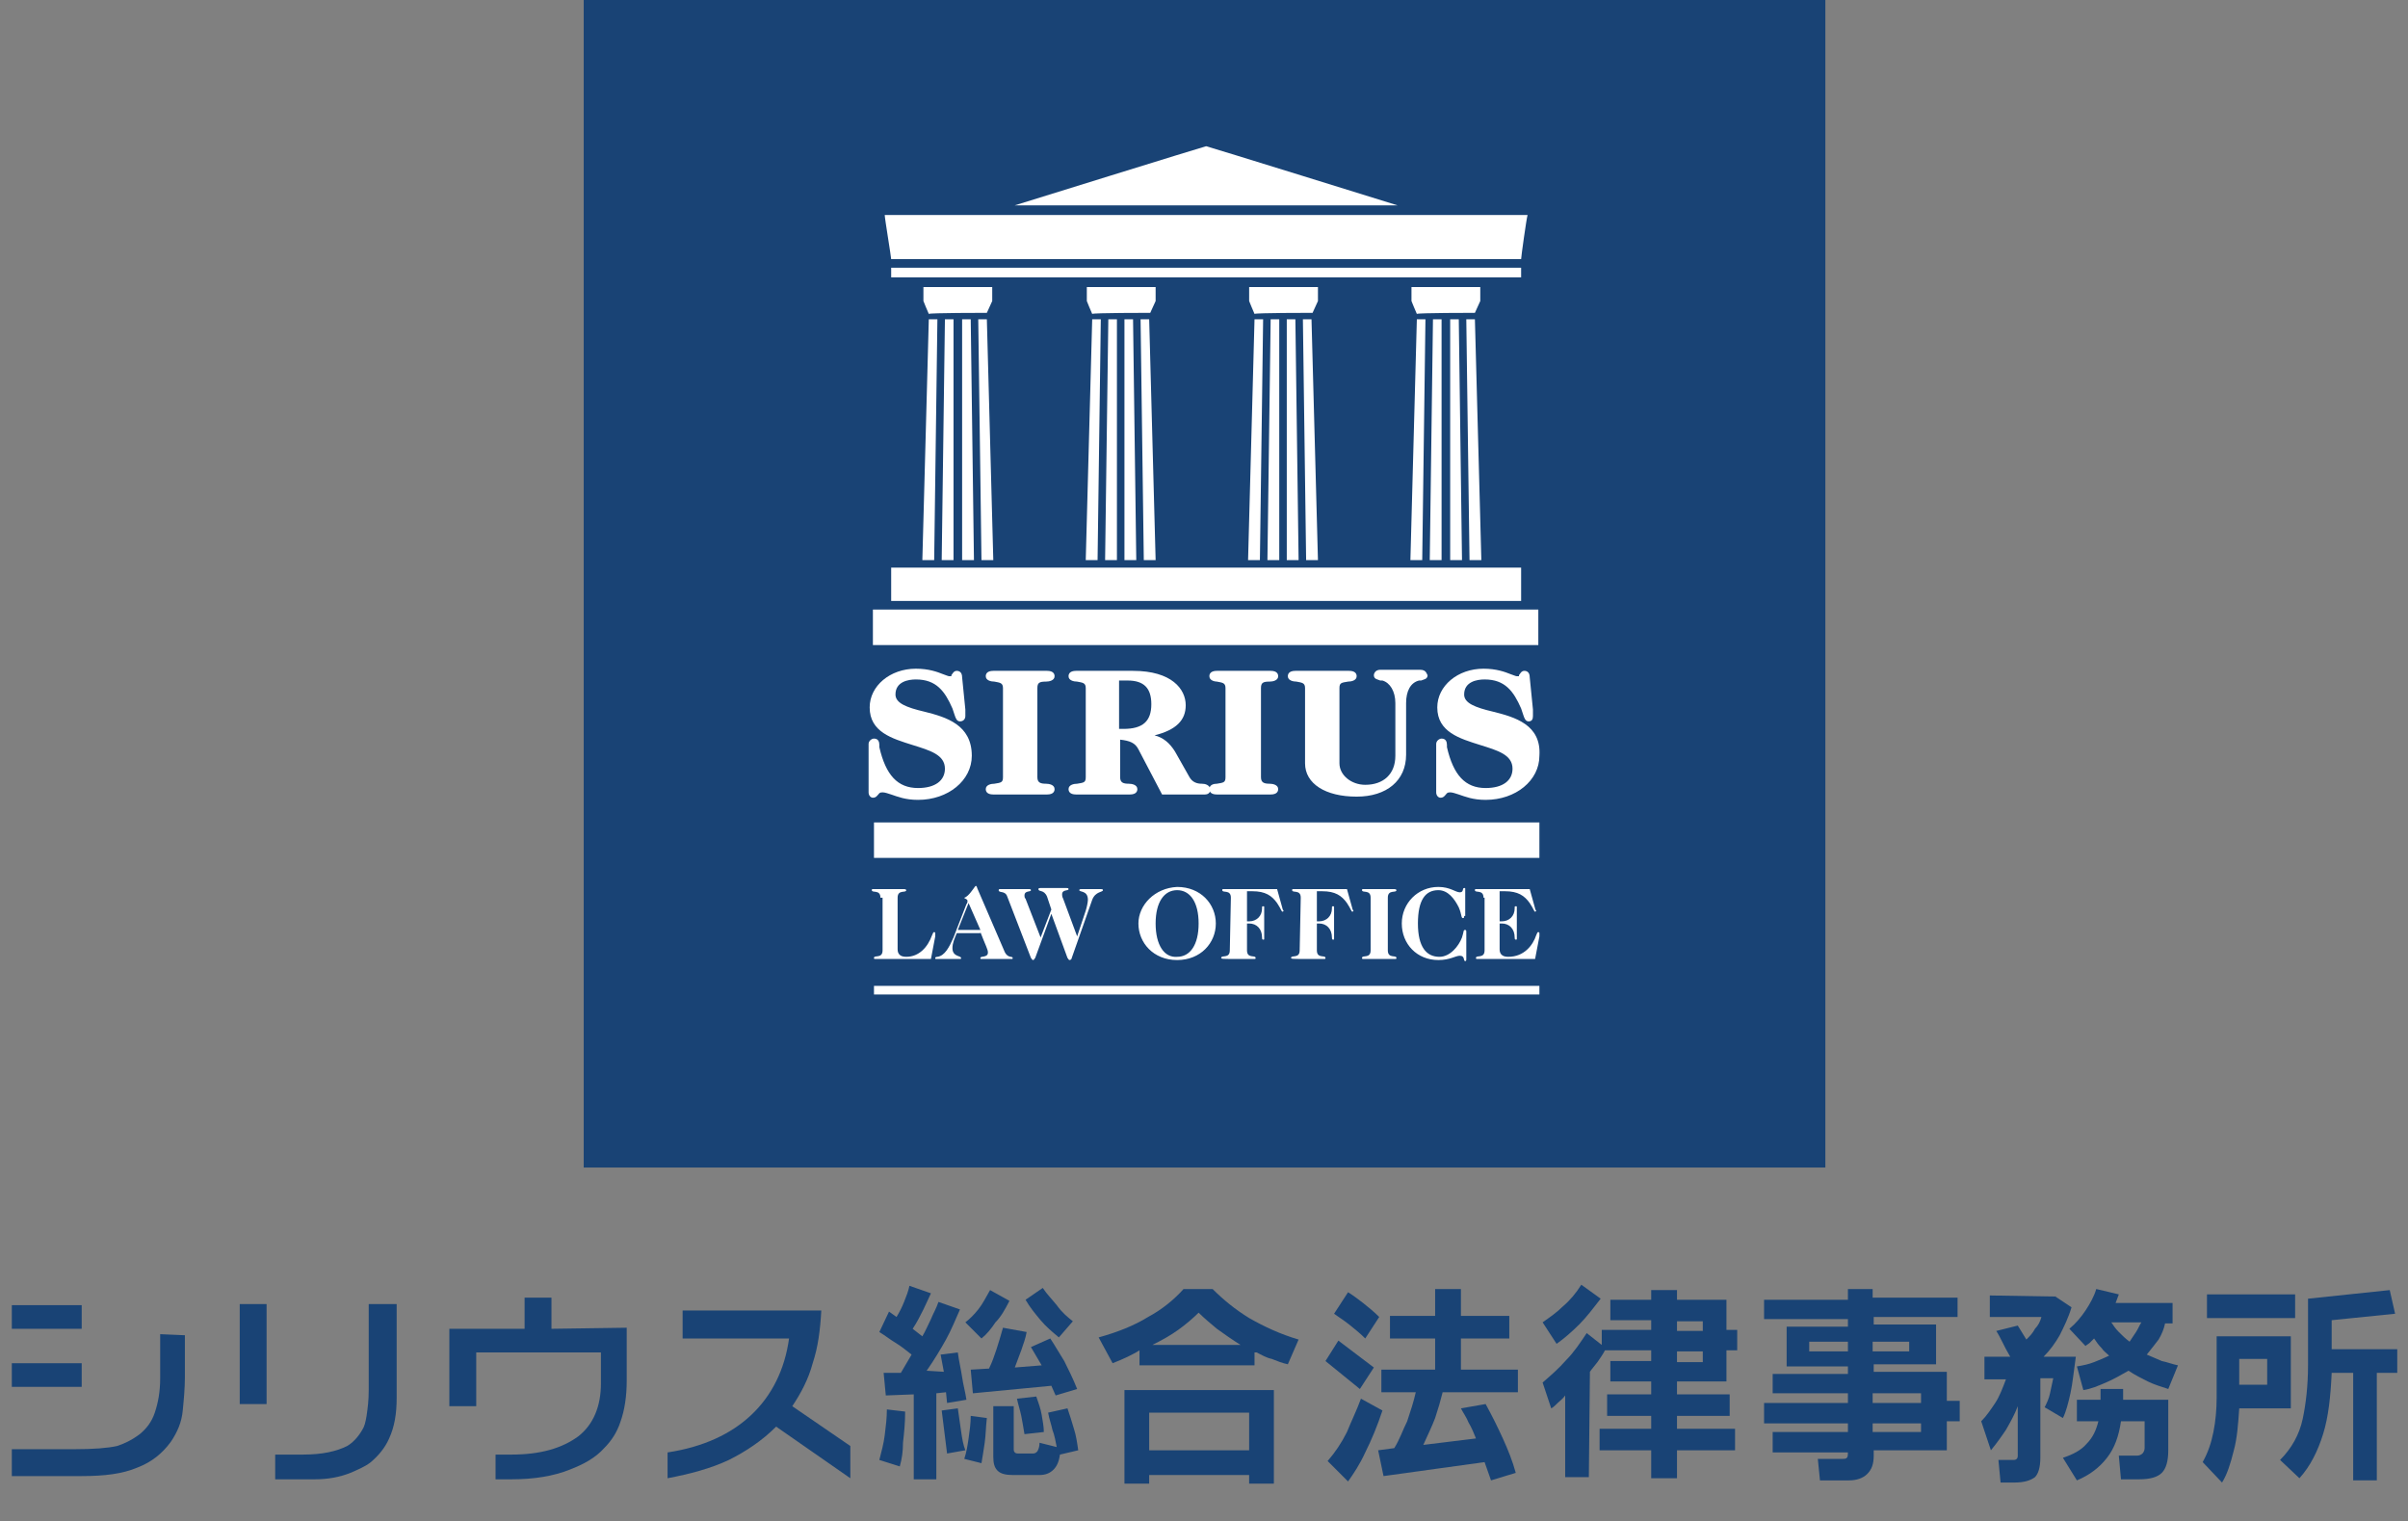 <?xml version="1.0" encoding="utf-8"?>
<!-- Generator: Adobe Illustrator 23.1.0, SVG Export Plug-In . SVG Version: 6.00 Build 0)  -->
<svg version="1.1" id="レイヤー_1" xmlns="http://www.w3.org/2000/svg" xmlns:xlink="http://www.w3.org/1999/xlink" x="0px"
	 y="0px" viewBox="0 0 224 141.5" style="enable-background:new 0 0 224 141.5;" xml:space="preserve">
<rect x="0" y="0" width="224" height="141.5" fill="#808080" stroke="none"/>
<style type="text/css">
	.st0{fill:#194375;}
	.st1{fill:#FFFFFF;}
</style>
<g>
	<path class="st0" d="M1.1,121.4h6.5v2.2H1.1V121.4z M1.1,126.8h6.5v2.2H1.1V126.8z M17.2,124.2v3.9c0,1-0.1,2.1-0.2,3.1
		c-0.1,1.1-0.5,2-1.1,2.9c-0.8,1.1-1.8,1.9-3.1,2.4c-1.4,0.6-3.1,0.8-5.2,0.8H1.1v-2.5h5.8c1.8,0,3.1-0.1,4-0.3
		c0.6-0.2,1.3-0.5,2.1-1.1c0.6-0.5,1.1-1.1,1.4-2c0.3-0.9,0.5-1.9,0.5-3.2v-4.1L17.2,124.2L17.2,124.2z"/>
	<path class="st0" d="M24.8,121.3v9.3h-2.5v-9.3H24.8z M36.9,121.3v8.7c0,1.5-0.2,2.7-0.7,3.8c-0.4,0.9-1,1.6-1.7,2.2
		c-0.5,0.4-1.2,0.7-1.9,1c-1,0.4-2.1,0.6-3.3,0.6h-3.7v-2.3h2.6c1.8,0,3.1-0.3,4.1-0.8c0.5-0.3,1-0.8,1.4-1.5
		c0.2-0.3,0.3-0.7,0.4-1.3c0.1-0.7,0.2-1.4,0.2-2.4v-8H36.9L36.9,121.3z"/>
	<path class="st0" d="M58.3,123.5v4.9c0,1.5-0.2,2.8-0.6,3.9c-0.3,0.9-0.8,1.7-1.5,2.4c-0.8,0.9-1.9,1.5-3.2,2
		c-1.5,0.6-3.3,0.9-5.4,0.9h-1.5v-2.3h1.5c2.7,0,4.7-0.6,6.2-1.7c1.4-1.1,2.1-2.8,2.1-4.9v-2.9H44.3v5h-2.5v-7.2h7v-2.9h2.5v2.9
		L58.3,123.5L58.3,123.5z"/>
	<path class="st0" d="M63.5,121.9h12.9c-0.1,1.8-0.3,3.4-0.8,4.9c-0.4,1.5-1.1,2.8-1.9,4l5.4,3.7v3l-6.9-4.8
		c-1.3,1.3-2.8,2.3-4.4,3.1c-1.7,0.8-3.6,1.3-5.7,1.7v-2.4c3.3-0.5,5.9-1.7,7.8-3.5s3.1-4.2,3.5-7.1h-9.9
		C63.5,124.5,63.5,121.9,63.5,121.9z"/>
	<path class="st0" d="M91.3,124.5l-1.5-1.5c0.4-0.3,0.8-0.7,1.2-1.2c0.4-0.5,0.7-1.1,1.1-1.8l1.8,1c-0.4,0.8-0.8,1.5-1.3,2
		C92.2,123.6,91.8,124.1,91.3,124.5z M99.8,122.9l-1.3,1.5c-0.6-0.5-1.2-1-1.7-1.6s-1-1.2-1.4-1.9l1.6-1.1c0.4,0.6,0.9,1.1,1.3,1.6
		C98.8,122.1,99.3,122.5,99.8,122.9z M96.9,127l-1-1.7l1.8-0.8c0.4,0.6,0.8,1.3,1.3,2.1c0.4,0.8,0.8,1.6,1.2,2.6l-2,0.6l-0.4-0.9
		l-7.3,0.7l-0.2-2.2l1.7-0.1c0.3-0.6,0.5-1.2,0.7-1.8c0.2-0.6,0.4-1.3,0.6-2l2.2,0.4c-0.1,0.6-0.3,1.1-0.5,1.7
		c-0.2,0.5-0.4,1.1-0.6,1.6L96.9,127z M97.1,133.2l-1.8,0.2c-0.1-0.6-0.2-1.2-0.3-1.7c-0.1-0.5-0.3-1.1-0.4-1.6l1.8-0.2
		c0.2,0.6,0.4,1.1,0.5,1.7C97,132.2,97.1,132.7,97.1,133.2z M94.3,130.8v3.9c0,0.2,0,0.3,0.1,0.4c0.1,0.1,0.2,0.1,0.4,0.1h1.3
		c0.2,0,0.3-0.1,0.4-0.2c0.1-0.2,0.2-0.4,0.2-0.8l1.6,0.4c-0.1-0.5-0.2-1.1-0.4-1.6c-0.1-0.5-0.3-1-0.4-1.6l1.8-0.4
		c0.2,0.6,0.4,1.2,0.6,1.9c0.2,0.6,0.3,1.3,0.4,2l-1.7,0.4c-0.1,0.7-0.3,1.1-0.6,1.4c-0.3,0.3-0.7,0.5-1.3,0.5h-2.5
		c-0.6,0-1.1-0.1-1.4-0.4s-0.4-0.7-0.4-1.3v-4.7C92.4,130.8,94.3,130.8,94.3,130.8z M91.3,136.1l-1.6-0.4c0.2-0.6,0.3-1.2,0.4-1.9
		s0.2-1.4,0.2-2.1l1.5,0.2c-0.1,0.9-0.1,1.6-0.2,2.3C91.5,134.9,91.4,135.5,91.3,136.1z M87.8,127.6l-0.3-1.6l1.6-0.2
		c0.1,0.8,0.3,1.6,0.4,2.3c0.1,0.7,0.3,1.4,0.4,2.1l-1.8,0.3l-0.1-1l-0.9,0.1v8H85v-7.9l-2.6,0.1l-0.2-2.1h1.6l1-1.7
		c-0.5-0.4-1-0.8-1.5-1.1c-0.5-0.3-1-0.7-1.5-1l0.9-1.9l0.7,0.5c0.3-0.5,0.5-0.9,0.7-1.4s0.4-1,0.5-1.5l2,0.7
		c-0.2,0.4-0.4,0.9-0.7,1.5c-0.3,0.6-0.6,1.2-1,1.8l0.9,0.7c0.3-0.5,0.5-1,0.8-1.6c0.2-0.5,0.5-1,0.7-1.6l2,0.7
		c-0.4,0.9-0.8,1.9-1.3,2.8s-1.1,1.9-1.8,2.9L87.8,127.6z M88.1,135.2l-0.5-4l1.5-0.2c0.1,0.7,0.2,1.4,0.3,2.1
		c0.1,0.7,0.2,1.3,0.4,1.8L88.1,135.2z M83.7,136.4l-1.9-0.6c0.2-0.8,0.4-1.5,0.5-2.3s0.2-1.6,0.2-2.4l1.7,0.2c0,1.1-0.1,2-0.2,2.9
		C84,135,83.9,135.7,83.7,136.4z"/>
	<path class="st0" d="M109.6,123.7c0.7-0.5,1.4-1.1,1.9-1.6c0.5,0.5,1.1,1,1.7,1.5c0.7,0.5,1.4,1,2.2,1.5h-8.2
		C108.2,124.6,108.9,124.2,109.6,123.7z M116.9,125.8c0.4,0.2,0.9,0.5,1.4,0.6c0.5,0.2,1,0.4,1.5,0.5l1-2.3c-1.7-0.5-3.2-1.2-4.6-2
		c-1.3-0.8-2.4-1.7-3.4-2.7h-2.7c-0.9,1-2,1.9-3.3,2.6c-1.3,0.8-2.8,1.4-4.6,1.9l1.3,2.4c0.5-0.2,1-0.4,1.4-0.6s0.8-0.4,1.1-0.6v1.4
		h10.7v-1.2C116.7,125.8,116.9,125.8,116.9,125.8z M104.6,129.3v8.7h2.3v-0.8h9.3v0.8h2.3v-8.7H104.6z M106.9,134.9v-3.5h9.3v3.5
		H106.9z"/>
	<path class="st0" d="M140.4,122.4v2.1h-4.5v2.9h5.3v2.1h-7c-0.2,0.8-0.4,1.5-0.7,2.4c-0.3,0.8-0.7,1.6-1.1,2.5l4.9-0.6
		c-0.2-0.5-0.4-1-0.7-1.5c-0.2-0.5-0.5-0.9-0.7-1.3l2.3-0.4c0.6,1.1,1.1,2.1,1.6,3.2c0.5,1.1,0.9,2.1,1.2,3.2l-2.3,0.7l-0.6-1.7
		l-9.4,1.3l-0.5-2.4l1.5-0.2c0.5-0.8,0.8-1.7,1.2-2.5c0.3-0.9,0.6-1.8,0.8-2.7h-3.2v-2.1h5v-2.9h-4.2v-2.1h4.2v-2.5h2.4v2.5
		L140.4,122.4L140.4,122.4z M128.3,122.5l-1.3,2c-0.5-0.5-1-0.9-1.5-1.3s-1-0.7-1.4-1l1.3-2c0.5,0.3,1,0.7,1.4,1
		C127.3,121.6,127.8,122,128.3,122.5z M127.8,127.2l-1.3,2l-3.2-2.6l1.2-1.9L127.8,127.2z M126.6,130.1l2,1.1
		c-0.5,1.5-1,2.7-1.6,3.9c-0.5,1.1-1.1,2-1.6,2.7l-1.9-1.9c0.7-0.8,1.3-1.7,1.8-2.7C125.7,132.2,126.2,131.2,126.6,130.1z"/>
	<path class="st0" d="M156,126.7v-1h2.4v1H156z M146.9,123.2c0.7-0.7,1.3-1.5,2-2.4l-1.8-1.3c-0.5,0.8-1.1,1.5-1.7,2
		c-0.6,0.6-1.2,1-1.9,1.5l1.3,2C145.5,124.5,146.2,123.9,146.9,123.2z M147.9,127.6c0.2-0.3,0.4-0.5,0.7-0.9
		c0.2-0.3,0.5-0.7,0.7-1.1h4.3v1h-3.8v1.9h3.8v1.2h-4.1v2h4.1v1.2h-4.8v2h4.8v2.6h2.4v-2.6h5.4v-2H156v-1.2h4.9v-2H156v-1.2h4.6
		v-2.9h1v-1.9h-1v-2.8H156V120h-2.4v0.9h-3.8v1.9h3.8v0.9H149v1.4l-1.4-1.1c-0.6,0.9-1.2,1.8-1.9,2.5c-0.7,0.8-1.4,1.4-2.2,2.1
		l0.8,2.4c0.2-0.1,0.4-0.3,0.6-0.5c0.2-0.2,0.5-0.4,0.7-0.7v7.6h2.2L147.9,127.6L147.9,127.6z M156,123.8v-0.9h2.4v0.9H156z"/>
	<path class="st0" d="M174.2,125.7v-0.9h3.4v0.9H174.2z M174.2,120.9v-1h-2.3v1h-7.8v1.8h7.8v0.7h-5.7v3.7h5.7v0.7h-7v1.8h7v0.9
		h-7.8v1.9h7.8v0.8h-7v1.9h7c0,0.2,0,0.4-0.1,0.5s-0.2,0.1-0.5,0.1h-2.2l0.2,2h2.7c0.7,0,1.3-0.2,1.7-0.6c0.4-0.4,0.6-0.9,0.6-1.7
		v-0.5h6.8v-2.7h1.2v-1.9h-1.2v-2.7h-6.8v-0.7h5.8v-3.7h-5.8v-0.7h7.8v-1.8h-7.9V120.9z M171.9,125.7h-3.6v-0.9h3.6V125.7z
		 M174.2,132.4h4.5v0.8h-4.5V132.4z M174.2,130.5v-0.9h4.5v0.9H174.2z"/>
	<path class="st0" d="M198.7,123.9c-0.2,0.3-0.4,0.6-0.6,0.9c-0.4-0.3-0.7-0.6-1-0.9s-0.5-0.6-0.7-0.9h2.8
		C199,123.3,198.9,123.6,198.7,123.9z M185.1,120.5v2h4.8c-0.1,0.4-0.3,0.8-0.6,1.1c-0.2,0.4-0.5,0.7-0.8,1l-0.8-1.3l-2,0.5
		c0.2,0.3,0.4,0.7,0.6,1.1c0.2,0.4,0.4,0.8,0.7,1.3h-2.4v2.1h2c-0.3,0.8-0.6,1.6-1,2.2c-0.4,0.6-0.8,1.2-1.3,1.7l0.9,2.7
		c0.5-0.6,1-1.3,1.4-1.9c0.4-0.7,0.8-1.4,1.1-2.2v4.5c0,0.2,0,0.3-0.1,0.4c-0.1,0.1-0.2,0.1-0.4,0.1h-1.3l0.2,2.1h1.3
		c0.9,0,1.5-0.2,1.9-0.5c0.3-0.3,0.5-0.9,0.5-1.8v-7.4h1.2c-0.1,0.5-0.2,0.9-0.3,1.4s-0.3,0.9-0.5,1.3l1.7,1
		c0.3-0.6,0.5-1.4,0.7-2.3c0.2-0.9,0.3-2,0.5-3.4h-3c0.6-0.6,1.1-1.3,1.5-2c0.4-0.8,0.8-1.6,1.1-2.6l-1.5-1L185.1,120.5L185.1,120.5
		z M195,119.9c-0.2,0.7-0.6,1.4-1,2s-0.9,1.2-1.5,1.7l1.5,1.6c0.1-0.1,0.3-0.2,0.4-0.3c0.1-0.1,0.3-0.3,0.4-0.4
		c0.2,0.3,0.4,0.6,0.7,0.9c0.2,0.3,0.5,0.5,0.7,0.7c-0.4,0.2-0.9,0.4-1.4,0.6s-1,0.3-1.6,0.4l0.6,2.2c0.7-0.1,1.4-0.4,2.1-0.7
		c0.7-0.3,1.4-0.7,2.1-1.1c0.6,0.4,1.2,0.7,1.8,1s1.3,0.5,1.9,0.7l0.9-2.2c-0.5-0.1-1-0.3-1.5-0.4c-0.5-0.2-0.9-0.4-1.4-0.6
		c0.4-0.5,0.8-1,1.1-1.4c0.3-0.5,0.5-1,0.6-1.5h0.7v-1.9h-5.3l0.3-0.8L195,119.9z M197.5,130.2v-1h-2.1v1h-2.2v2h2
		c-0.2,0.8-0.5,1.5-1.1,2.1c-0.5,0.6-1.3,1-2.2,1.3l1.3,2.1c1.2-0.5,2.1-1.2,2.8-2.1c0.7-0.9,1.1-2,1.3-3.4h2.2v2.5
		c0,0.2-0.1,0.4-0.2,0.5c-0.1,0.1-0.3,0.2-0.5,0.2h-1.7l0.2,2.2h1.7c1,0,1.7-0.2,2.1-0.6c0.4-0.4,0.6-1.1,0.6-2.1v-4.7H197.5z"/>
	<path class="st0" d="M208.3,128.8v-2.4h2.6v2.4H208.3z M205.3,120.4v2.2h8.2v-2.2H205.3z M206.2,124.3v5.7c0,1.1-0.1,2.2-0.3,3.2
		s-0.5,1.9-1,2.8l1.8,1.9c0.5-0.8,0.8-1.8,1.1-3c0.3-1.1,0.4-2.4,0.5-3.9h4.8v-6.7H206.2z M214.7,120.8v6.2c0,1.9-0.2,3.6-0.5,5
		s-1,2.7-2.1,3.8l1.8,1.7c1-1.1,1.7-2.5,2.2-4.1s0.7-3.5,0.8-5.7h2v10h2.2v-10h1.9v-2.2h-6.1v-2.7l5.9-0.6l-0.5-2.2L214.7,120.8z"/>
</g>
<rect x="54.3" y="-0.2" class="st0" width="115.5" height="108.8"/>
<g>
	<g>
		<path class="st1" d="M86.9,52.1c0-0.1,0.3-22.3,0.3-22.4c-0.1,0-0.7,0-0.8,0c0,0.1-0.6,22.3-0.6,22.4
			C85.9,52.1,86.8,52.1,86.9,52.1z"/>
		<path class="st1" d="M89.5,29.7c0,0.1,0,22.3,0,22.4c0.1,0,1,0,1.1,0c0-0.1-0.3-22.3-0.3-22.4C90.2,29.7,89.6,29.7,89.5,29.7z"/>
		<path class="st1" d="M87.9,29.7c0,0.1-0.3,22.3-0.3,22.4c0.1,0,1,0,1.1,0c0-0.1,0-22.3,0-22.4C88.6,29.7,88,29.7,87.9,29.7z"/>
		<path class="st1" d="M91,29.7c0,0.1,0.3,22.3,0.3,22.4c0.1,0,1,0,1.1,0c0-0.1-0.6-22.3-0.6-22.4C91.7,29.7,91.1,29.7,91,29.7z"/>
		<path class="st1" d="M137.2,29.1c0.1-0.2,0.5-1.1,0.5-1.1s0-1.1,0-1.3c-0.3,0-6.2,0-6.4,0c0,0.2,0,1.2,0,1.3c0,0,0.4,1,0.5,1.2
			C131.9,29.1,137.1,29.1,137.2,29.1z"/>
		<path class="st1" d="M141.5,24.1c0-0.2,0.5-3.8,0.6-4.1c-0.3,0-51.3,0-51.3,0s-8.2,0-8.5,0c0,0.3,0.6,3.9,0.6,4.1
			C83.1,24.1,141.3,24.1,141.5,24.1z"/>
		<path class="st1" d="M112.2,13.6c-0.1,0-17.8,5.5-17.8,5.5H130C130,19.1,112.3,13.6,112.2,13.6z"/>
		<path class="st1" d="M82.9,55.9c0.3,0,58.3,0,58.6,0c0-0.3,0-2.9,0-3.1c-0.3,0-58.3,0-58.6,0C82.9,53,82.9,55.6,82.9,55.9z"/>
		<path class="st1" d="M81.2,56.7c0,0.3,0,3,0,3.3c0.3,0,61.6,0,61.9,0c0-0.3,0-3,0-3.3c-0.2,0-60.9,0-60.9,0S81.5,56.7,81.2,56.7z"
			/>
		<path class="st1" d="M143.2,76.5c-0.3,0-61.6,0-61.9,0c0,0.3,0,3,0,3.3c0.3,0,61.6,0,61.9,0C143.2,79.5,143.2,76.8,143.2,76.5z"/>
		<path class="st1" d="M143.2,91.7c-0.3,0-61.6,0-61.9,0c0,0.2,0,0.6,0,0.8c0.3,0,61.6,0,61.9,0C143.2,92.3,143.2,91.9,143.2,91.7z"
			/>
		<path class="st1" d="M91.8,29.1c0.1-0.2,0.5-1.1,0.5-1.1s0-1.1,0-1.3c-0.3,0-6.2,0-6.4,0c0,0.2,0,1.2,0,1.3c0,0,0.4,1,0.5,1.2
			C86.5,29.1,91.7,29.1,91.8,29.1z"/>
		<path class="st1" d="M102.1,52.1c0-0.1,0.3-22.3,0.3-22.4c-0.1,0-0.7,0-0.8,0c0,0.1-0.6,22.3-0.6,22.4
			C101.1,52.1,101.9,52.1,102.1,52.1z"/>
		<path class="st1" d="M104.6,29.7c0,0.1,0,22.3,0,22.4c0.1,0,1,0,1.1,0c0-0.1-0.3-22.3-0.3-22.4C105.3,29.7,104.7,29.7,104.6,29.7z
			"/>
		<path class="st1" d="M103.1,29.7c0,0.1-0.3,22.3-0.3,22.4c0.1,0,1,0,1.1,0c0-0.1,0-22.3,0-22.4C103.8,29.7,103.2,29.7,103.1,29.7z
			"/>
		<path class="st1" d="M106.1,29.7c0,0.1,0.3,22.3,0.3,22.4c0.1,0,1,0,1.1,0c0-0.1-0.6-22.3-0.6-22.4
			C106.8,29.7,106.2,29.7,106.1,29.7z"/>
		<path class="st1" d="M107,29.1c0.1-0.2,0.5-1.1,0.5-1.1s0-1.1,0-1.3c-0.3,0-6.2,0-6.4,0c0,0.2,0,1.2,0,1.3c0,0,0.4,1,0.5,1.2
			C101.7,29.1,106.8,29.1,107,29.1z"/>
		<path class="st1" d="M117.2,52.1c0-0.1,0.3-22.3,0.3-22.4c-0.1,0-0.7,0-0.8,0c0,0.1-0.6,22.3-0.6,22.4
			C116.2,52.1,117.1,52.1,117.2,52.1z"/>
		<path class="st1" d="M119.7,29.7c0,0.1,0,22.3,0,22.4c0.1,0,1,0,1.1,0c0-0.1-0.3-22.3-0.3-22.4C120.4,29.7,119.8,29.7,119.7,29.7z
			"/>
		<path class="st1" d="M118.2,29.7c0,0.1-0.3,22.3-0.3,22.4c0.1,0,1,0,1.1,0c0-0.1,0-22.3,0-22.4C118.9,29.7,118.3,29.7,118.2,29.7z
			"/>
		<path class="st1" d="M121.2,29.7c0,0.1,0.3,22.3,0.3,22.4c0.1,0,1,0,1.1,0c0-0.1-0.6-22.3-0.6-22.4
			C121.9,29.7,121.4,29.7,121.2,29.7z"/>
		<path class="st1" d="M122.1,29.1c0.1-0.2,0.5-1.1,0.5-1.1s0-1.1,0-1.3c-0.3,0-6.2,0-6.4,0c0,0.2,0,1.2,0,1.3c0,0,0.4,1,0.5,1.2
			C116.8,29.1,121.9,29.1,122.1,29.1z"/>
		<path class="st1" d="M132.3,52.1c0-0.1,0.3-22.3,0.3-22.4c-0.1,0-0.7,0-0.8,0c0,0.1-0.6,22.3-0.6,22.4
			C131.3,52.1,132.2,52.1,132.3,52.1z"/>
		<path class="st1" d="M134.9,29.7c0,0.1,0,22.3,0,22.4c0.1,0,1,0,1.1,0c0-0.1-0.3-22.3-0.3-22.4C135.6,29.7,135,29.7,134.9,29.7z"
			/>
		<path class="st1" d="M133.3,29.7c0,0.1-0.3,22.3-0.3,22.4c0.1,0,1,0,1.1,0c0-0.1,0-22.3,0-22.4C134,29.7,133.5,29.7,133.3,29.7z"
			/>
		<path class="st1" d="M136.4,29.7c0,0.1,0.3,22.3,0.3,22.4c0.1,0,1,0,1.1,0c0-0.1-0.6-22.3-0.6-22.4
			C137.1,29.7,136.5,29.7,136.4,29.7z"/>
		<path class="st1" d="M141.5,24.9c-0.3,0-58.3,0-58.6,0c0,0.2,0,0.7,0,0.9c0.3,0,58.3,0,58.6,0C141.5,25.6,141.5,25.1,141.5,24.9z"
			/>
	</g>
	<g>
		<g>
			<path class="st1" d="M86,66.2c-1.7-0.4-2.7-0.8-2.7-1.6c0-1.2,1.2-1.4,1.9-1.4c1.9,0,2.7,1.1,3.4,2.7l0.2,0.6
				c0.1,0.3,0.2,0.6,0.5,0.6s0.5-0.2,0.5-0.5v-0.5V66l-0.3-3c0-0.5-0.3-0.6-0.5-0.6c-0.3,0-0.4,0.3-0.5,0.4v0.1h-0.2
				c-0.1,0-0.3-0.1-0.6-0.2c-0.5-0.2-1.3-0.5-2.5-0.5c-2.4,0-4.3,1.6-4.3,3.6c0,2.3,2.1,2.9,4,3.5c1.6,0.5,3,0.9,3,2.2
				c0,1.1-0.9,1.8-2.5,1.8c-1.9,0-3-1.2-3.6-3.8v-0.2c0-0.3-0.1-0.6-0.5-0.6c-0.2,0-0.5,0.2-0.5,0.5v4.5c0,0.3,0.2,0.5,0.4,0.5
				c0.3,0,0.4-0.2,0.5-0.3c0.1-0.1,0.1-0.2,0.4-0.2c0.2,0,0.5,0.1,0.8,0.2c0.6,0.2,1.3,0.5,2.5,0.5c2.8,0,5-1.8,5-4.1
				C90.4,67.4,88,66.7,86,66.2z"/>
			<path class="st1" d="M97.3,63.4c0.3,0,0.8-0.1,0.8-0.5c0-0.2-0.1-0.5-0.7-0.5H96h-1.1h-2.5c-0.6,0-0.7,0.3-0.7,0.5
				c0,0.4,0.5,0.5,0.8,0.5c0.5,0.1,0.8,0.1,0.8,0.6v8.3c0,0.5-0.2,0.5-0.8,0.6c-0.3,0-0.8,0.1-0.8,0.5c0,0.2,0.1,0.5,0.7,0.5h2.5
				h2.5c0.6,0,0.7-0.3,0.7-0.5c0-0.4-0.5-0.5-0.8-0.5c-0.5,0-0.8-0.1-0.8-0.6V64C96.5,63.5,96.7,63.4,97.3,63.4z"/>
			<path class="st1" d="M111.8,72.9c-0.4,0-0.9-0.1-1.2-0.7l-1.3-2.3c-0.5-0.8-1.1-1.3-1.9-1.5c2-0.5,2.9-1.4,2.9-2.8
				c0-1.5-1.3-3.2-4.9-3.2h-1.6h-1.2h-2.5c-0.6,0-0.7,0.3-0.7,0.5c0,0.4,0.5,0.5,0.8,0.5c0.5,0.1,0.8,0.1,0.8,0.6v8.3
				c0,0.5-0.2,0.5-0.8,0.6c-0.3,0-0.8,0.1-0.8,0.5c0,0.2,0.1,0.5,0.7,0.5h2.5h2.5c0.6,0,0.7-0.3,0.7-0.5c0-0.4-0.5-0.5-0.8-0.5
				c-0.5,0-0.8-0.1-0.8-0.6c0,0,0-3,0-3.5c0.9,0.1,1.4,0.3,1.7,0.9l2.2,4.2h2.1h1.9c0.2,0,0.5-0.1,0.5-0.5
				C112.5,73,112.1,72.9,111.8,72.9z M104.1,63.3c0.3,0,0.8,0,0.8,0c1.5,0,2.2,0.7,2.2,2.2c0,1.6-0.8,2.3-2.6,2.3c0,0-0.2,0-0.4,0
				C104.1,67.3,104.1,63.8,104.1,63.3z"/>
			<path class="st1" d="M118.1,63.4c0.3,0,0.8-0.1,0.8-0.5c0-0.2-0.1-0.5-0.7-0.5h-1.4h-1.1h-2.5c-0.6,0-0.7,0.3-0.7,0.5
				c0,0.4,0.5,0.5,0.7,0.5c0.5,0.1,0.8,0.1,0.8,0.6v8.3c0,0.5-0.2,0.5-0.8,0.6c-0.3,0-0.7,0.1-0.7,0.5c0,0.2,0.1,0.5,0.7,0.5h2.5
				h2.5c0.6,0,0.7-0.3,0.7-0.5c0-0.4-0.5-0.5-0.8-0.5c-0.5,0-0.8-0.1-0.8-0.6V64C117.3,63.5,117.5,63.4,118.1,63.4z"/>
			<path class="st1" d="M132.1,62.3h-0.7h-1.1h-1.9c-0.5,0-0.6,0.4-0.6,0.5c0,0.4,0.4,0.4,0.6,0.5h0.2c0.7,0.2,1.2,1,1.2,2.1v4.9
				c0,1.7-1.1,2.7-2.8,2.7c-1.3,0-2.4-0.9-2.4-2v-7c0-0.5,0.2-0.5,0.8-0.6c0.3,0,0.8-0.1,0.8-0.5c0-0.2-0.1-0.5-0.7-0.5H123h-2.5
				c-0.6,0-0.7,0.3-0.7,0.5c0,0.4,0.5,0.5,0.8,0.5c0.5,0.1,0.8,0.1,0.8,0.6v7c0,1.9,1.9,3.1,4.8,3.1c2.8,0,4.6-1.5,4.6-3.9v-4.8
				c0-1.1,0.4-1.9,1.2-2.1h0.2c0.2-0.1,0.6-0.1,0.6-0.5C132.7,62.7,132.7,62.3,132.1,62.3z"/>
			<path class="st1" d="M138.9,66.2c-1.7-0.4-2.7-0.8-2.7-1.6c0-1.2,1.2-1.4,1.9-1.4c1.9,0,2.7,1.1,3.4,2.7l0.2,0.6
				c0.1,0.3,0.2,0.6,0.5,0.6s0.4-0.2,0.4-0.5v-0.5V66l-0.3-3c0-0.5-0.3-0.6-0.5-0.6c-0.3,0-0.4,0.3-0.5,0.4v0.1h-0.2
				c-0.1,0-0.3-0.1-0.6-0.2c-0.5-0.2-1.3-0.5-2.5-0.5c-2.4,0-4.3,1.6-4.3,3.6c0,2.3,2.1,2.9,4,3.5c1.6,0.5,3,0.9,3,2.2
				c0,1.1-0.9,1.8-2.5,1.8c-1.9,0-3-1.2-3.6-3.8v-0.2c0-0.3-0.1-0.6-0.5-0.6c-0.2,0-0.5,0.2-0.5,0.5v4.5c0,0.3,0.2,0.5,0.4,0.5
				c0.3,0,0.4-0.2,0.5-0.3c0.1-0.1,0.1-0.2,0.4-0.2c0.2,0,0.5,0.1,0.8,0.2c0.6,0.2,1.3,0.5,2.5,0.5c2.8,0,5-1.8,5-4.1
				C143.4,67.4,140.9,66.7,138.9,66.2z"/>
		</g>
		<path class="st1" d="M81.9,83.5c0-0.8-0.8-0.4-0.8-0.7c0-0.1,0-0.1,0.2-0.1c0.5,0,1,0,1.4,0s0.9,0,1.4,0c0.2,0,0.2,0.1,0.2,0.1
			c0,0.3-0.8-0.1-0.8,0.7v4.8c0,0.4,0.2,0.7,0.8,0.7c1.2,0,2-0.9,2.4-2c0.1-0.2,0.1-0.3,0.2-0.3s0.1,0.1,0.1,0.1c0,0.1,0,0.2,0,0.3
			l-0.4,2.1c-1,0-2.3,0-3.7,0c-0.4,0-0.9,0-1.4,0c-0.2,0-0.2,0-0.2-0.1c0-0.3,0.8,0.1,0.8-0.7v-4.9H81.9z"/>
		<path class="st1" d="M89.1,86.5l1-2.5l1.1,2.5H89.1z M91.2,86.7c0.5,1.3,0.7,1.6,0.7,1.9c0,0.5-0.7,0.3-0.7,0.5
			c0,0.1,0,0.1,0.1,0.1c0.4,0,0.9,0,1.4,0s0.9,0,1.4,0c0.1,0,0.1,0,0.1-0.1c0-0.2-0.5,0.1-0.8-0.7l-2.5-5.8c0-0.1-0.1-0.2-0.1-0.2
			c-0.1,0-0.1,0.1-0.5,0.6s-0.6,0.5-0.6,0.5c0,0.1,0.3,0.1,0.3,0.3c0,0.1,0,0.2-0.1,0.3l-1.2,3.1c-0.4,0.9-0.8,1.7-1.5,1.8
			C87,89,87,89.1,87,89.1c0,0.1,0,0.1,0.1,0.1c0.4,0,0.8,0,1.1,0c0.4,0,0.8,0,1.1,0c0.1,0,0.1,0,0.1-0.1c0-0.2-0.8-0.1-0.8-0.9
			c0-0.5,0.2-0.9,0.4-1.4h2.2V86.7z"/>
		<path class="st1" d="M96.3,89.1c-0.1,0.1-0.1,0.2-0.2,0.2s-0.1-0.1-0.2-0.2l-2.2-5.7c-0.2-0.6-0.8-0.3-0.8-0.6
			c0-0.1,0.1-0.1,0.1-0.1c0.4,0,0.9,0,1.3,0s0.8,0,1.4,0c0.1,0,0.2,0,0.2,0.1c0,0.2-0.6,0-0.6,0.5c0,0.1,0,0.2,0.1,0.3l1.4,3.6
			l1-2.6l-0.4-1.2c-0.3-0.7-0.8-0.4-0.8-0.7c0-0.1,0.1-0.1,0.2-0.1c0.4,0,0.8,0,1.2,0c0.4,0,0.8,0,1.2,0c0.1,0,0.2,0,0.2,0.1
			c0,0.2-0.6,0-0.6,0.5c0,0.1,0,0.2,0.1,0.4l1.3,3.5l0,0l0.8-2.4c0.1-0.3,0.2-0.8,0.2-1c0-0.9-0.8-0.7-0.8-0.9
			c0-0.1,0.1-0.1,0.2-0.1c0.3,0,0.6,0,0.9,0s0.6,0,0.9,0c0.1,0,0.2,0,0.2,0.1c0,0.2-0.7,0.1-1,0.9l-1.9,5.4c0,0.1-0.1,0.2-0.2,0.2
			s-0.1-0.1-0.2-0.2L97.8,85L96.3,89.1z"/>
		<path class="st1" d="M107.5,85.9c0-2,0.8-3.1,2-3.1s2,1.1,2,3.1s-0.8,3.1-2,3.1C108.3,89.1,107.5,87.9,107.5,85.9z M105.9,85.9
			c0,1.8,1.4,3.4,3.6,3.4s3.6-1.6,3.6-3.4s-1.4-3.4-3.6-3.4C107.4,82.6,105.9,84.2,105.9,85.9z"/>
		<path class="st1" d="M114.5,83.5c0-0.8-0.8-0.4-0.8-0.7c0-0.1,0-0.1,0.2-0.1c0.5,0,1,0,1.4,0c1.2,0,2.4,0,3.5,0l0.5,1.8
			c0,0.1,0.1,0.2,0.1,0.2s0,0.1-0.1,0.1s-0.1-0.2-0.5-0.8c-0.5-0.7-1.1-1.1-2.3-1.1H116v2.8h0.2c0.7,0,1.2-0.5,1.2-1.2
			c0-0.2,0-0.2,0.1-0.2s0.1,0,0.1,0.1v2.9c0,0.1,0,0.1-0.1,0.1s-0.1-0.1-0.1-0.2c0-0.8-0.5-1.3-1.2-1.3H116v2.5
			c0,0.8,0.8,0.4,0.8,0.7c0,0.1,0,0.1-0.2,0.1c-0.5,0-1,0-1.4,0c-1.5,0-1.6,0-1.6-0.1c0-0.3,0.8,0.1,0.8-0.7L114.5,83.5L114.5,83.5z
			"/>
		<path class="st1" d="M121,83.5c0-0.8-0.8-0.4-0.8-0.7c0-0.1,0-0.1,0.2-0.1c0.5,0,1,0,1.4,0c1.2,0,2.4,0,3.5,0l0.5,1.8
			c0,0.1,0.1,0.2,0.1,0.2s0,0.1-0.1,0.1s-0.1-0.2-0.5-0.8c-0.5-0.7-1.1-1.1-2.3-1.1h-0.5v2.8h0.2c0.7,0,1.2-0.5,1.2-1.2
			c0-0.2,0-0.2,0.1-0.2s0.1,0,0.1,0.1v2.9c0,0.1,0,0.1-0.1,0.1s-0.1-0.1-0.1-0.2c0-0.8-0.5-1.3-1.2-1.3h-0.2v2.5
			c0,0.8,0.8,0.4,0.8,0.7c0,0.1,0,0.1-0.2,0.1c-0.5,0-1,0-1.4,0c-1.5,0-1.6,0-1.6-0.1c0-0.3,0.8,0.1,0.8-0.7L121,83.5L121,83.5z"/>
		<path class="st1" d="M127.5,83.5c0-0.8-0.8-0.4-0.8-0.7c0-0.1,0-0.1,0.2-0.1c0.5,0,1,0,1.4,0c0.4,0,0.9,0,1.4,0
			c0.2,0,0.2,0.1,0.2,0.1c0,0.3-0.8-0.1-0.8,0.7v4.9c0,0.8,0.8,0.4,0.8,0.7c0,0.1,0,0.1-0.2,0.1c-0.5,0-1,0-1.4,0
			c-0.4,0-0.9,0-1.4,0c-0.2,0-0.2,0-0.2-0.1c0-0.3,0.8,0.1,0.8-0.7C127.5,88.4,127.5,83.5,127.5,83.5z"/>
		<path class="st1" d="M136.2,85.2c0,0.1,0,0.2-0.1,0.2c-0.2,0-0.1-0.3-0.4-1c-0.4-0.8-1-1.6-1.9-1.6c-1.2,0-1.9,0.9-1.9,3.1
			s0.8,3.1,2,3.1c1,0,1.8-1,2.1-1.8c0.2-0.6,0.1-0.7,0.3-0.7c0.1,0,0.1,0.1,0.1,0.2v2.5c0,0.1,0,0.2-0.1,0.2c-0.2,0,0-0.5-0.5-0.5
			c-0.4,0-0.9,0.4-2,0.4c-2,0-3.4-1.5-3.4-3.4s1.5-3.4,3.4-3.4c1.1,0,1.6,0.5,2,0.5s0.2-0.4,0.4-0.4c0.1,0,0.1,0,0.1,0.1v2.5
			L136.2,85.2L136.2,85.2z"/>
		<path class="st1" d="M138,83.5c0-0.8-0.8-0.4-0.8-0.7c0-0.1,0-0.1,0.2-0.1c0.5,0,1,0,1.4,0c1.2,0,2.4,0,3.5,0l0.5,1.8
			c0,0.1,0.1,0.2,0.1,0.2s0,0.1-0.1,0.1s-0.1-0.2-0.5-0.8c-0.5-0.7-1.1-1.1-2.3-1.1h-0.5v2.8h0.2c0.7,0,1.2-0.5,1.2-1.2
			c0-0.2,0-0.2,0.1-0.2s0.1,0,0.1,0.1v2.9c0,0.1,0,0.1-0.1,0.1s-0.1-0.1-0.1-0.2c0-0.8-0.5-1.3-1.2-1.3h-0.2v2.4
			c0,0.4,0.2,0.7,0.8,0.7c1.5,0,2.3-1.1,2.6-2c0.1-0.2,0.1-0.3,0.2-0.3c0.1,0,0.1,0.1,0.1,0.1c0,0.1,0,0.2,0,0.3l-0.4,2.1
			c-1.3,0-2.6,0-3.9,0c-0.4,0-0.9,0-1.4,0c-0.2,0-0.2,0-0.2-0.1c0-0.3,0.8,0.1,0.8-0.7v-4.9C138.1,83.5,138,83.5,138,83.5z"/>
	</g>
</g>
</svg>
